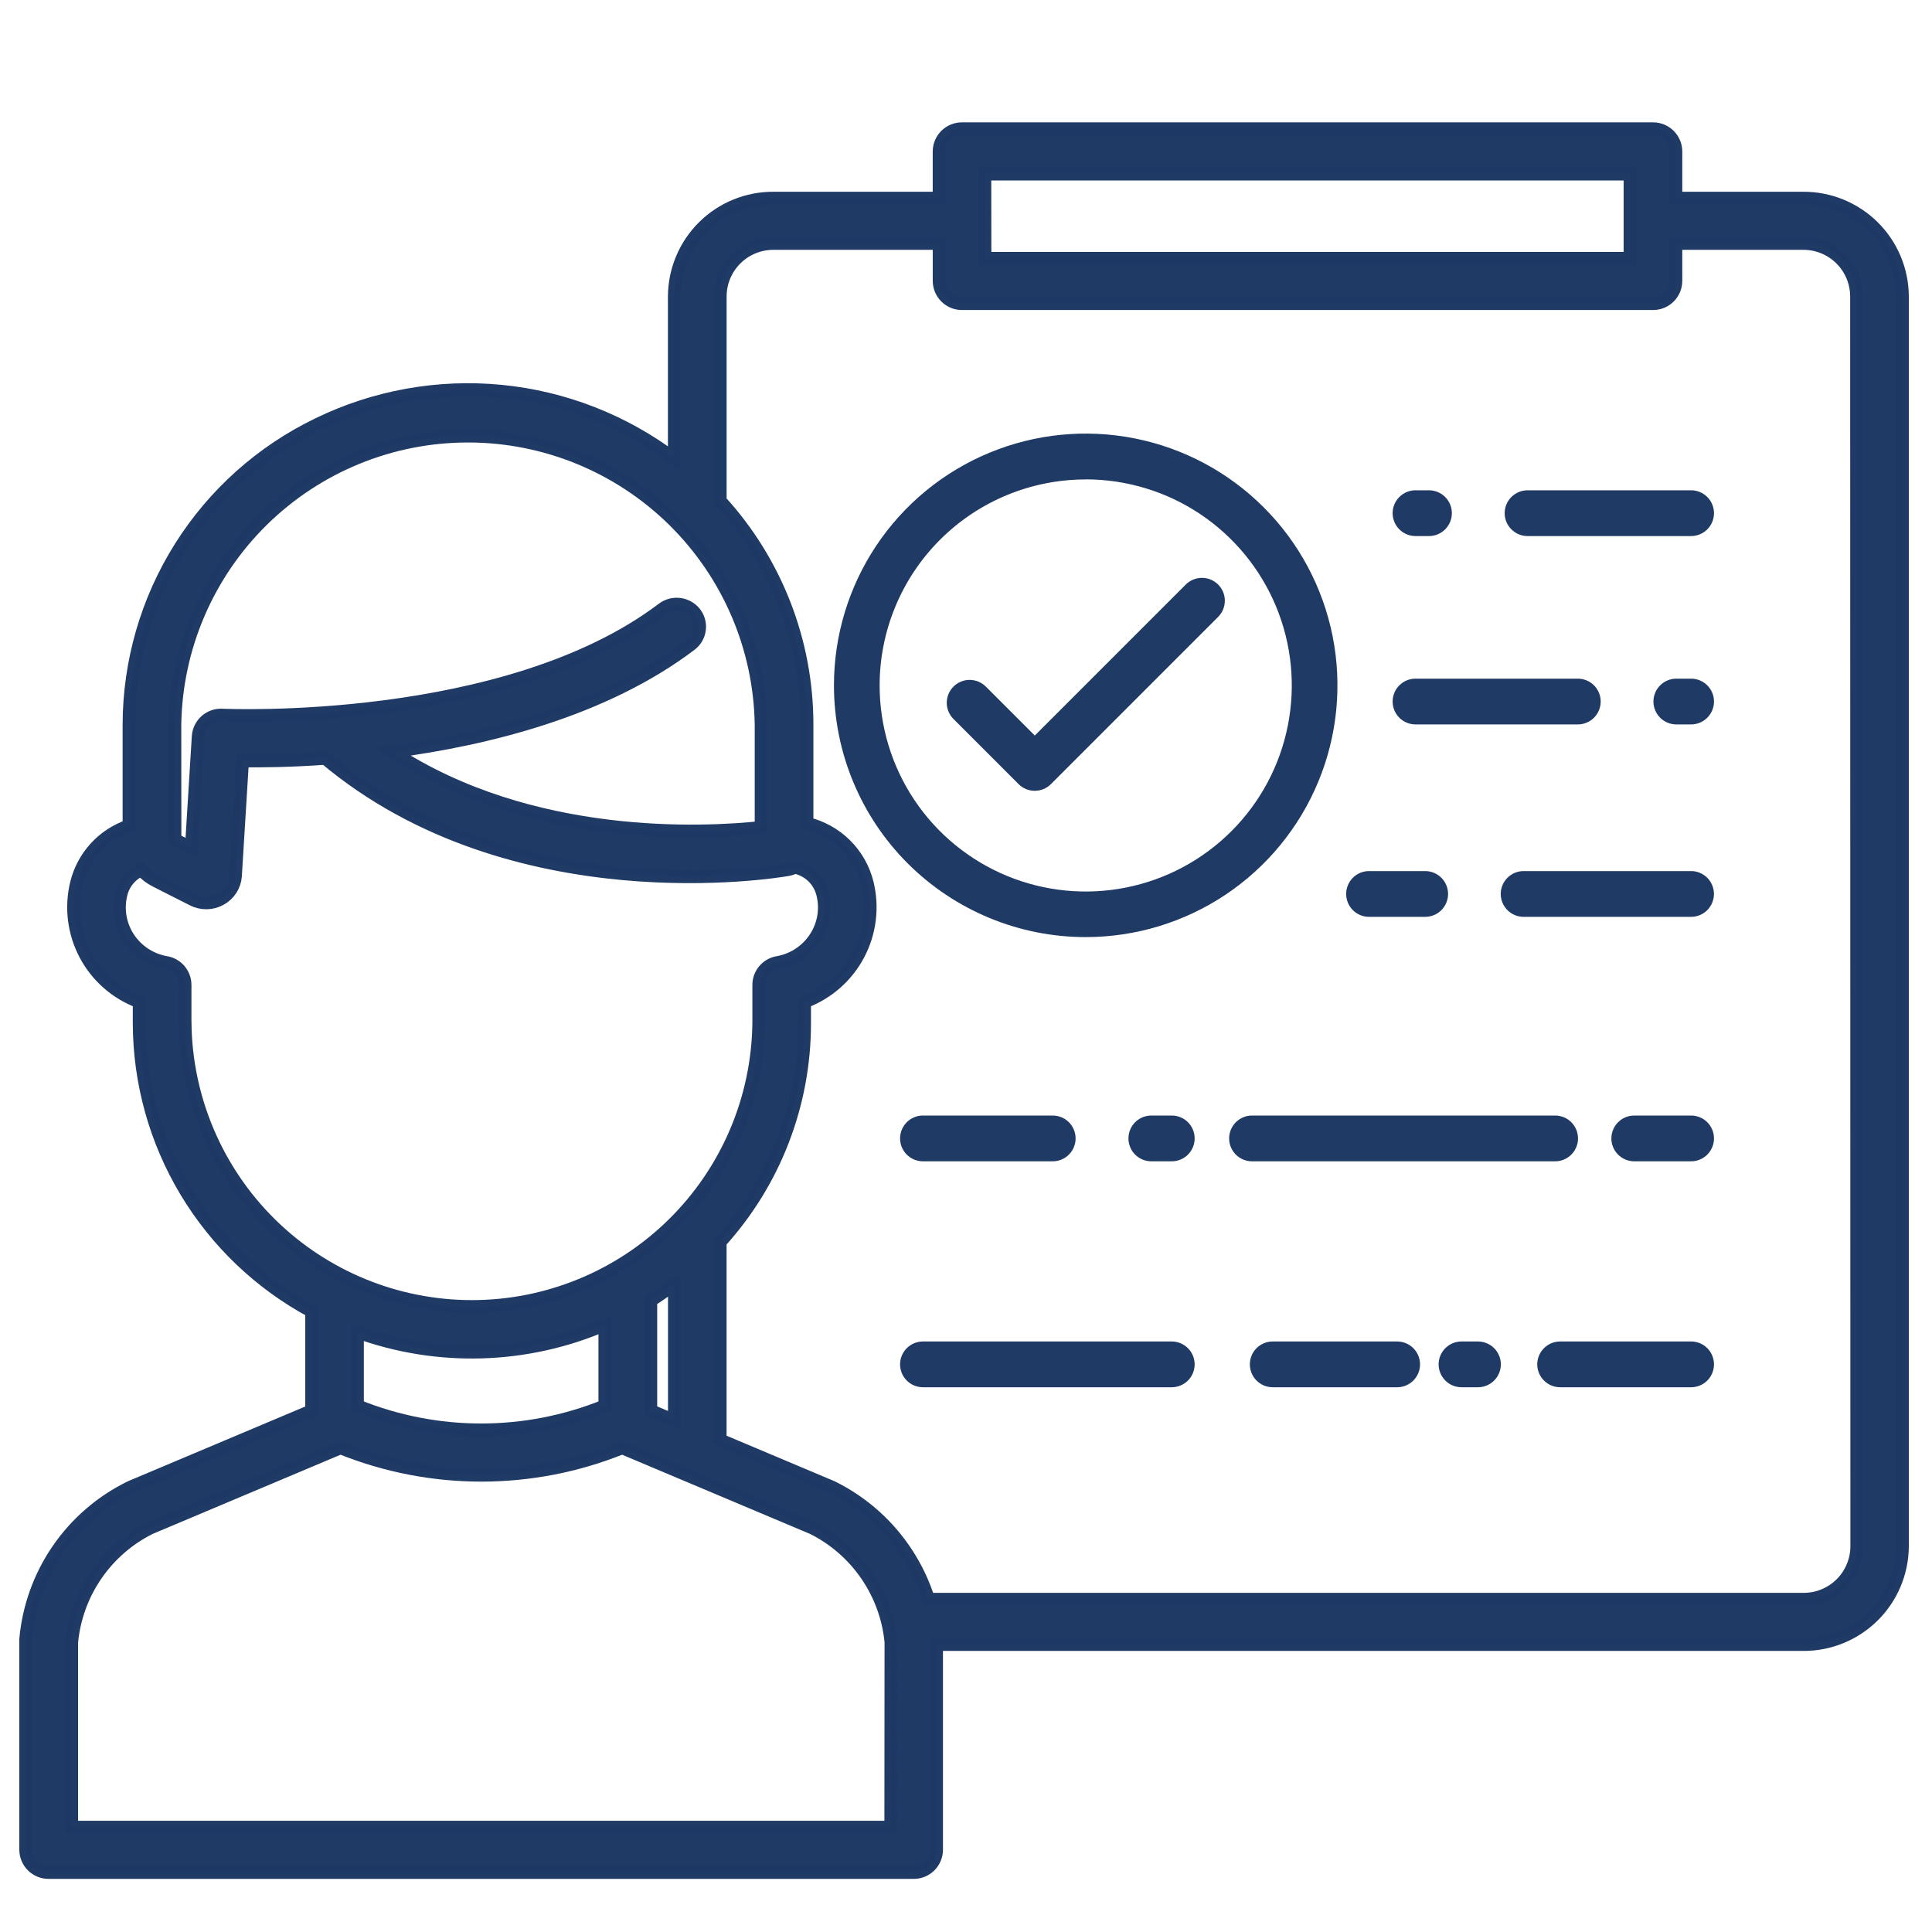 <svg width="75" height="75" viewBox="0 0 75 75" fill="none" xmlns="http://www.w3.org/2000/svg">
<g clip-path="url(#clip0_21_2)">
<path d="M70 7.694H65.056V5.878C65.055 5.762 65.032 5.647 64.987 5.54C64.942 5.434 64.876 5.337 64.794 5.255C64.711 5.174 64.614 5.109 64.506 5.065C64.399 5.022 64.284 4.999 64.168 5H37.346C37.23 4.999 37.115 5.022 37.008 5.065C36.9 5.109 36.803 5.174 36.72 5.255C36.638 5.337 36.572 5.434 36.527 5.54C36.482 5.647 36.459 5.762 36.458 5.878V7.694H30.029C29.015 7.689 28.04 8.086 27.319 8.798C26.597 9.511 26.187 10.48 26.179 11.494V17.818C24.223 16.338 21.896 15.428 19.455 15.189C17.014 14.951 14.554 15.393 12.349 16.466C10.155 17.524 8.303 19.179 7.005 21.241C5.707 23.302 5.016 25.688 5.01 28.124V32.058C4.51 32.229 4.061 32.524 3.704 32.914C3.348 33.305 3.095 33.778 2.97 34.292C2.743 35.224 2.865 36.207 3.314 37.055C3.762 37.902 4.506 38.556 5.405 38.892V39.731C5.412 42.024 6.038 44.272 7.216 46.239C8.395 48.206 10.082 49.819 12.1 50.907V54.766L5.091 57.721L5.043 57.743C3.921 58.296 2.96 59.127 2.252 60.158C1.544 61.189 1.113 62.385 1 63.63C1 63.654 1 63.679 1 63.703V71.81C1.001 71.926 1.024 72.041 1.069 72.147C1.114 72.254 1.18 72.351 1.262 72.433C1.345 72.514 1.442 72.579 1.55 72.623C1.657 72.666 1.772 72.689 1.888 72.688H35.468C35.584 72.689 35.699 72.666 35.806 72.623C35.914 72.579 36.011 72.514 36.094 72.433C36.176 72.351 36.242 72.254 36.287 72.147C36.332 72.041 36.355 71.926 36.356 71.81V63.839H70C71.014 63.844 71.989 63.447 72.71 62.735C73.432 62.022 73.842 61.053 73.85 60.039V11.497C73.843 10.482 73.433 9.512 72.711 8.799C71.99 8.087 71.014 7.689 70 7.694ZM38.23 6.755H63.279V10.029H38.235L38.23 6.755ZM6.787 28.124C6.835 25.138 8.056 22.29 10.185 20.195C12.314 18.101 15.181 16.927 18.168 16.927C21.154 16.927 24.021 18.101 26.15 20.195C28.279 22.29 29.5 25.138 29.548 28.124V32.124C27.348 32.359 20.626 32.714 15.229 29.179C18.937 28.691 23.457 27.566 26.81 25.026C26.902 24.957 26.98 24.87 27.039 24.77C27.097 24.67 27.135 24.56 27.15 24.446C27.166 24.331 27.158 24.215 27.128 24.103C27.098 23.992 27.046 23.887 26.975 23.796C26.829 23.612 26.618 23.492 26.385 23.462C26.152 23.431 25.917 23.493 25.729 23.634C19.629 28.255 8.735 27.768 8.629 27.762C8.397 27.749 8.168 27.828 7.994 27.982C7.819 28.136 7.712 28.353 7.696 28.585L7.429 32.92L6.849 32.626C6.834 32.618 6.821 32.608 6.811 32.595C6.801 32.581 6.794 32.566 6.79 32.55L6.787 28.124ZM7.182 39.731V38.231C7.181 38.023 7.107 37.823 6.972 37.664C6.838 37.506 6.652 37.4 6.447 37.366C6.152 37.315 5.871 37.204 5.62 37.04C5.37 36.877 5.155 36.663 4.99 36.414C4.826 36.166 4.716 35.887 4.665 35.595C4.614 35.302 4.625 35.002 4.696 34.714C4.744 34.505 4.841 34.31 4.979 34.145C5.116 33.98 5.29 33.85 5.487 33.765C5.642 33.938 5.828 34.082 6.035 34.187L7.486 34.923C7.653 35.008 7.838 35.05 8.025 35.047C8.212 35.044 8.395 34.995 8.559 34.905C8.722 34.816 8.86 34.688 8.961 34.532C9.063 34.377 9.124 34.198 9.139 34.013C9.139 34.007 9.139 34.002 9.139 33.996L9.414 29.537C10.14 29.544 11.262 29.537 12.626 29.437C19.883 35.537 30.152 33.837 30.591 33.756C30.683 33.739 30.772 33.708 30.854 33.664C31.116 33.717 31.358 33.843 31.551 34.029C31.744 34.215 31.879 34.452 31.941 34.712C32.012 35 32.023 35.3 31.972 35.593C31.922 35.885 31.811 36.164 31.647 36.412C31.482 36.662 31.268 36.875 31.018 37.039C30.768 37.203 30.487 37.314 30.192 37.366C29.987 37.4 29.801 37.506 29.667 37.664C29.532 37.823 29.458 38.023 29.457 38.231V39.731C29.418 42.659 28.227 45.453 26.143 47.51C24.058 49.567 21.248 50.72 18.32 50.72C15.392 50.72 12.582 49.567 10.497 47.51C8.413 45.453 7.222 42.659 7.183 39.731H7.182ZM26.182 49.845V55.15L25.262 54.762V50.485C25.577 50.285 25.882 50.072 26.179 49.845H26.182ZM23.482 51.423V54.574C20.401 55.822 16.956 55.822 13.875 54.574V51.709C16.997 52.839 20.433 52.736 23.482 51.423ZM34.582 70.932H2.782V63.74C2.873 62.807 3.199 61.911 3.73 61.139C4.261 60.366 4.979 59.74 5.818 59.321L13.218 56.202C16.725 57.621 20.647 57.621 24.154 56.202L31.554 59.321C32.392 59.74 33.111 60.366 33.641 61.139C34.172 61.912 34.498 62.807 34.588 63.74L34.582 70.932ZM72.082 60.032C72.081 60.304 72.026 60.572 71.92 60.823C71.815 61.073 71.661 61.3 71.468 61.491C71.274 61.681 71.045 61.832 70.793 61.934C70.541 62.036 70.272 62.087 70 62.084H36.043C35.745 61.147 35.261 60.279 34.621 59.533C33.981 58.787 33.197 58.177 32.316 57.74L32.268 57.718L27.956 55.9V48.213C30.064 45.891 31.232 42.867 31.232 39.731V38.892C32.13 38.556 32.875 37.902 33.323 37.055C33.772 36.207 33.894 35.224 33.667 34.292C33.529 33.726 33.237 33.21 32.824 32.8C32.411 32.389 31.892 32.101 31.326 31.966V28.124C31.326 24.912 30.124 21.817 27.957 19.447V11.497C27.961 10.951 28.181 10.428 28.57 10.044C28.959 9.66 29.484 9.446 30.03 9.449H36.459V10.907C36.46 11.023 36.483 11.138 36.528 11.245C36.573 11.351 36.639 11.448 36.721 11.53C36.804 11.611 36.901 11.676 37.009 11.72C37.116 11.764 37.231 11.786 37.347 11.785H64.168C64.284 11.786 64.399 11.764 64.506 11.72C64.614 11.676 64.711 11.611 64.794 11.53C64.876 11.448 64.942 11.351 64.987 11.245C65.032 11.138 65.055 11.023 65.056 10.907V9.449H70C70.546 9.446 71.071 9.66 71.46 10.044C71.849 10.428 72.069 10.951 72.073 11.497L72.082 60.032Z" fill="#1F3965" fill-opacity="0.99" stroke="#1F3965" stroke-opacity="0.99" stroke-width="0.5"/>
<path d="M65.647 33.815H59.147C58.911 33.815 58.685 33.909 58.519 34.075C58.352 34.242 58.258 34.468 58.258 34.703C58.258 34.939 58.352 35.165 58.519 35.332C58.685 35.498 58.911 35.592 59.147 35.592H65.647C65.883 35.592 66.109 35.498 66.275 35.332C66.442 35.165 66.535 34.939 66.535 34.703C66.535 34.468 66.442 34.242 66.275 34.075C66.109 33.909 65.883 33.815 65.647 33.815Z" fill="#1F3965" fill-opacity="0.99"/>
<path d="M53.146 35.592H55.325C55.561 35.592 55.787 35.498 55.953 35.332C56.12 35.165 56.214 34.939 56.214 34.703C56.214 34.468 56.12 34.242 55.953 34.075C55.787 33.909 55.561 33.815 55.325 33.815H53.146C52.91 33.815 52.684 33.909 52.518 34.075C52.351 34.242 52.258 34.468 52.258 34.703C52.258 34.939 52.351 35.165 52.518 35.332C52.684 35.498 52.91 35.592 53.146 35.592Z" fill="#1F3965" fill-opacity="0.99"/>
<path d="M65.648 43.305H63.442C63.206 43.305 62.98 43.399 62.814 43.565C62.647 43.732 62.553 43.958 62.553 44.194C62.553 44.429 62.647 44.655 62.814 44.822C62.98 44.988 63.206 45.082 63.442 45.082H65.648C65.884 45.082 66.11 44.988 66.276 44.822C66.443 44.655 66.537 44.429 66.537 44.194C66.537 43.958 66.443 43.732 66.276 43.565C66.11 43.399 65.884 43.305 65.648 43.305Z" fill="#1F3965" fill-opacity="0.99"/>
<path d="M60.37 45.082C60.606 45.082 60.832 44.988 60.998 44.822C61.165 44.655 61.258 44.429 61.258 44.194C61.258 43.958 61.165 43.732 60.998 43.565C60.832 43.399 60.606 43.305 60.37 43.305H48.603C48.367 43.305 48.141 43.399 47.975 43.565C47.808 43.732 47.715 43.958 47.715 44.194C47.715 44.429 47.808 44.655 47.975 44.822C48.141 44.988 48.367 45.082 48.603 45.082H60.37Z" fill="#1F3965" fill-opacity="0.99"/>
<path d="M45.488 43.305H44.694C44.458 43.305 44.232 43.399 44.066 43.565C43.899 43.732 43.806 43.958 43.806 44.194C43.806 44.429 43.899 44.655 44.066 44.822C44.232 44.988 44.458 45.082 44.694 45.082H45.488C45.724 45.082 45.95 44.988 46.116 44.822C46.283 44.655 46.377 44.429 46.377 44.194C46.377 43.958 46.283 43.732 46.116 43.565C45.95 43.399 45.724 43.305 45.488 43.305Z" fill="#1F3965" fill-opacity="0.99"/>
<path d="M35.829 43.305C35.593 43.305 35.367 43.399 35.201 43.565C35.034 43.732 34.941 43.958 34.941 44.194C34.941 44.429 35.034 44.655 35.201 44.822C35.367 44.988 35.593 45.082 35.829 45.082H40.866C41.102 45.082 41.328 44.988 41.494 44.822C41.661 44.655 41.755 44.429 41.755 44.194C41.755 43.958 41.661 43.732 41.494 43.565C41.328 43.399 41.102 43.305 40.866 43.305H35.829Z" fill="#1F3965" fill-opacity="0.99"/>
<path d="M65.649 52.076H60.565C60.329 52.076 60.103 52.17 59.937 52.336C59.77 52.503 59.676 52.729 59.676 52.965C59.676 53.2 59.77 53.426 59.937 53.593C60.103 53.759 60.329 53.853 60.565 53.853H65.649C65.885 53.853 66.111 53.759 66.277 53.593C66.444 53.426 66.537 53.2 66.537 52.965C66.537 52.729 66.444 52.503 66.277 52.336C66.111 52.17 65.885 52.076 65.649 52.076Z" fill="#1F3965" fill-opacity="0.99"/>
<path d="M57.375 52.076H56.736C56.5 52.076 56.274 52.17 56.108 52.336C55.941 52.503 55.847 52.729 55.847 52.965C55.847 53.2 55.941 53.426 56.108 53.593C56.274 53.759 56.5 53.853 56.736 53.853H57.374C57.61 53.853 57.836 53.759 58.002 53.593C58.169 53.426 58.263 53.2 58.263 52.965C58.263 52.729 58.169 52.503 58.002 52.336C57.836 52.17 57.61 52.076 57.374 52.076H57.375Z" fill="#1F3965" fill-opacity="0.99"/>
<path d="M54.236 52.076H49.407C49.171 52.076 48.945 52.17 48.779 52.336C48.612 52.503 48.519 52.729 48.519 52.965C48.519 53.2 48.612 53.426 48.779 53.593C48.945 53.759 49.171 53.853 49.407 53.853H54.237C54.473 53.853 54.699 53.759 54.865 53.593C55.032 53.426 55.126 53.2 55.126 52.965C55.126 52.729 55.032 52.503 54.865 52.336C54.699 52.17 54.472 52.076 54.236 52.076Z" fill="#1F3965" fill-opacity="0.99"/>
<path d="M45.488 52.076H35.829C35.593 52.076 35.367 52.17 35.201 52.336C35.034 52.503 34.941 52.729 34.941 52.965C34.941 53.2 35.034 53.426 35.201 53.593C35.367 53.759 35.593 53.853 35.829 53.853H45.487C45.723 53.853 45.949 53.759 46.115 53.593C46.282 53.426 46.376 53.2 46.376 52.965C46.376 52.729 46.282 52.503 46.115 52.336C45.949 52.17 45.723 52.076 45.487 52.076H45.488Z" fill="#1F3965" fill-opacity="0.99"/>
<path d="M65.649 26.345H65.075C64.839 26.345 64.613 26.439 64.447 26.605C64.28 26.772 64.186 26.998 64.186 27.233C64.186 27.469 64.28 27.695 64.447 27.862C64.613 28.028 64.839 28.122 65.075 28.122H65.648C65.884 28.122 66.11 28.028 66.276 27.862C66.443 27.695 66.537 27.469 66.537 27.233C66.537 26.998 66.443 26.772 66.276 26.605C66.11 26.439 65.884 26.345 65.648 26.345H65.649Z" fill="#1F3965" fill-opacity="0.99"/>
<path d="M54.95 28.122H61.25C61.486 28.122 61.712 28.028 61.878 27.862C62.045 27.695 62.139 27.469 62.139 27.233C62.139 26.998 62.045 26.772 61.878 26.605C61.712 26.439 61.486 26.345 61.25 26.345H54.95C54.714 26.345 54.488 26.439 54.322 26.605C54.155 26.772 54.062 26.998 54.062 27.233C54.062 27.469 54.155 27.695 54.322 27.862C54.488 28.028 54.714 28.122 54.95 28.122Z" fill="#1F3965" fill-opacity="0.99"/>
<path d="M65.648 19.033H59.3C59.064 19.033 58.838 19.127 58.672 19.293C58.505 19.46 58.411 19.686 58.411 19.922C58.411 20.157 58.505 20.383 58.672 20.55C58.838 20.716 59.064 20.81 59.3 20.81H65.648C65.884 20.81 66.11 20.716 66.276 20.55C66.443 20.383 66.537 20.157 66.537 19.922C66.537 19.686 66.443 19.46 66.276 19.293C66.11 19.127 65.884 19.033 65.648 19.033Z" fill="#1F3965" fill-opacity="0.99"/>
<path d="M54.95 20.81H55.473C55.709 20.81 55.935 20.716 56.101 20.55C56.268 20.383 56.361 20.157 56.361 19.922C56.361 19.686 56.268 19.46 56.101 19.293C55.935 19.127 55.709 19.033 55.473 19.033H54.95C54.714 19.033 54.488 19.127 54.322 19.293C54.155 19.46 54.062 19.686 54.062 19.922C54.062 20.157 54.155 20.383 54.322 20.55C54.488 20.716 54.714 20.81 54.95 20.81Z" fill="#1F3965" fill-opacity="0.99"/>
<path d="M42.147 36.378C44.08 36.378 45.969 35.805 47.577 34.731C49.184 33.657 50.436 32.131 51.176 30.345C51.916 28.559 52.109 26.594 51.732 24.698C51.355 22.803 50.424 21.061 49.057 19.695C47.691 18.328 45.949 17.397 44.054 17.02C42.158 16.643 40.193 16.836 38.407 17.576C36.621 18.316 35.095 19.568 34.021 21.175C32.947 22.783 32.374 24.672 32.374 26.605C32.374 29.197 33.404 31.683 35.236 33.516C37.069 35.348 39.555 36.378 42.147 36.378ZM42.147 18.609C43.729 18.609 45.276 19.078 46.592 19.957C47.907 20.836 48.932 22.086 49.538 23.547C50.144 25.009 50.302 26.618 49.993 28.17C49.685 29.722 48.923 31.147 47.804 32.266C46.685 33.385 45.26 34.147 43.708 34.455C42.156 34.764 40.547 34.605 39.086 34C37.624 33.395 36.374 32.369 35.495 31.054C34.616 29.738 34.147 28.191 34.147 26.609C34.148 24.488 34.991 22.454 36.491 20.954C37.991 19.454 40.026 18.612 42.147 18.612V18.609Z" fill="#1F3965" fill-opacity="0.99"/>
<path d="M39.541 30.439C39.623 30.521 39.721 30.587 39.829 30.632C39.937 30.676 40.052 30.699 40.169 30.699C40.286 30.699 40.401 30.676 40.509 30.632C40.617 30.587 40.715 30.521 40.797 30.439L47.288 23.948C47.455 23.781 47.548 23.556 47.548 23.32C47.548 23.084 47.455 22.859 47.288 22.692C47.121 22.525 46.895 22.432 46.66 22.432C46.425 22.432 46.199 22.525 46.032 22.692L40.17 28.554L38.27 26.654C38.188 26.572 38.09 26.506 37.982 26.461C37.874 26.417 37.758 26.394 37.642 26.393C37.525 26.393 37.41 26.416 37.302 26.461C37.194 26.506 37.096 26.571 37.014 26.654C36.931 26.736 36.865 26.834 36.821 26.942C36.776 27.049 36.753 27.165 36.753 27.282C36.753 27.398 36.776 27.514 36.821 27.622C36.865 27.73 36.931 27.828 37.013 27.91L39.541 30.439Z" fill="#1F3965" fill-opacity="0.99"/>
</g>
<defs>
<clipPath id="clip0_21_2">
<rect width="75" height="75" fill="white"/>
</clipPath>
</defs>
</svg>
